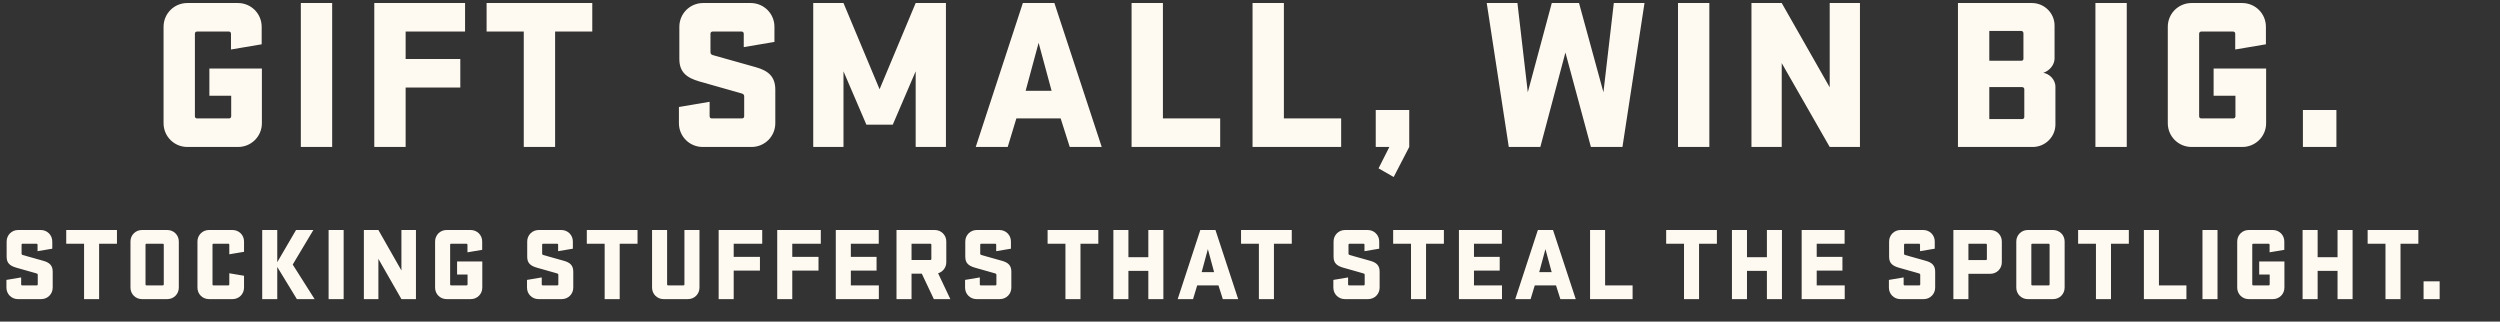 <?xml version="1.0" encoding="utf-8"?>
<svg xmlns="http://www.w3.org/2000/svg" fill="none" height="93" viewBox="0 0 723 93" width="723">
<rect x="0" y="0" width="723" height="93" fill="#333333" stroke="none"/>
<path d="M60.551 27.688V19.812H75.738V35.625C75.738 39.438 72.676 42.5 68.863 42.5H54.176C50.363 42.5 47.301 39.438 47.301 35.625V7.75C47.301 3.938 50.363 0.875 54.176 0.875H68.801C72.613 0.875 75.676 3.938 75.676 7.75V12.812L66.801 14.312V9.75C66.801 9.375 66.551 9.125 66.176 9.125H56.988C56.613 9.125 56.363 9.375 56.363 9.75V33.625C56.363 34 56.613 34.25 56.988 34.25H66.238C66.613 34.25 66.863 34 66.863 33.625V27.688H60.551ZM96.063 0.875V42.5H87.001V0.875H96.063ZM117.308 42.5H108.246V0.875H134.496V9.125H117.308V17.062H133.121V25.312H117.308V42.5ZM140.724 9.125V0.875H171.286V9.125H160.536V42.5H151.474V9.125H140.724ZM224.219 25.938V35.625C224.219 39.438 221.157 42.5 217.344 42.5H203.219C199.407 42.5 196.344 39.438 196.344 35.625V30.938L205.219 29.438V33.625C205.219 34 205.469 34.25 205.844 34.25H214.594C214.969 34.25 215.219 34 215.219 33.625V27.812C215.219 27.375 214.907 27.125 214.407 27C213.344 26.688 210.032 25.75 202.282 23.562C198.594 22.5 196.469 20.875 196.469 17.062V7.75C196.469 3.938 199.532 0.875 203.344 0.875H217.094C220.907 0.875 223.969 3.938 223.969 7.75V12.125L215.094 13.625V9.75C215.094 9.375 214.844 9.125 214.469 9.125H206.094C205.719 9.125 205.469 9.375 205.469 9.75V15.125C205.469 15.625 205.782 15.812 206.157 15.938C206.782 16.125 210.344 17.125 218.594 19.438C222.157 20.438 224.219 22.125 224.219 25.938ZM250.562 36.062L243.937 20.625V42.5H235.187V0.875H243.937L254.374 25.812L264.812 0.875H273.562V42.5H264.812V20.625L258.187 36.062H250.562ZM304.931 0.875L318.618 42.5H309.368L306.743 34.25H293.931L291.431 42.5H282.181L295.806 0.875H304.931ZM300.368 12.375L296.618 26.25H304.118L300.368 12.375ZM327.252 42.5V0.875H336.314V34.25H352.877V42.5H327.252ZM362.237 42.5V0.875H371.3V34.25H387.862V42.5H362.237ZM398.677 48.688L401.802 42.5H397.865V31.812H407.552V42.5L403.052 51.188L398.677 48.688ZM441.839 26.688L448.777 0.875H456.652L463.714 26.688L466.714 0.875H475.589L469.214 42.5H460.089L452.714 15.188L445.464 42.5H436.339L429.964 0.875H438.839L441.839 26.688ZM494.342 0.875V42.5H485.279V0.875H494.342ZM537.899 0.875V42.5H529.149L515.274 18.25V42.5H506.524V0.875H515.274L529.149 25.25V0.875H537.899ZM566.241 42.5V0.875H587.616C591.241 0.875 594.179 3.812 594.179 7.375V16.938C594.179 18.562 592.929 20.375 590.929 21.062C592.554 21.312 594.429 22.875 594.429 25.125V36C594.429 39.562 591.491 42.5 587.866 42.5H566.241ZM575.304 25.188V34.438H584.804C585.179 34.438 585.429 34.188 585.429 33.812V25.812C585.429 25.438 585.179 25.188 584.741 25.188H575.304ZM575.304 17.562H584.616C584.991 17.562 585.179 17.312 585.179 17V9.625C585.179 9.25 584.929 8.938 584.491 8.938H575.304V17.562ZM615.057 0.875V42.5H605.995V0.875H615.057ZM640.177 27.688V19.812H655.365V35.625C655.365 39.438 652.302 42.5 648.49 42.5H633.802C629.99 42.5 626.927 39.438 626.927 35.625V7.75C626.927 3.938 629.99 0.875 633.802 0.875H648.427C652.24 0.875 655.302 3.938 655.302 7.75V12.812L646.427 14.312V9.75C646.427 9.375 646.177 9.125 645.802 9.125H636.615C636.24 9.125 635.99 9.375 635.99 9.75V33.625C635.99 34 636.24 34.25 636.615 34.25H645.865C646.24 34.25 646.49 34 646.49 33.625V27.688H640.177ZM675.689 42.5H666.002V31.812H675.689V42.5Z" fill="#FFFAF1"/>
<path d="M15.24 78.55V83.2C15.24 85.03 13.77 86.5 11.94 86.5H5.16C3.33 86.5 1.86 85.03 1.86 83.2V80.95L6.12 80.23V82.24C6.12 82.42 6.24 82.54 6.42 82.54H10.62C10.8 82.54 10.92 82.42 10.92 82.24V79.45C10.92 79.24 10.77 79.12 10.53 79.06C10.02 78.91 8.43 78.46 4.71 77.41C2.94 76.9 1.92 76.12 1.92 74.29V69.82C1.92 67.99 3.39 66.52 5.22 66.52H11.82C13.65 66.52 15.12 67.99 15.12 69.82V71.92L10.86 72.64V70.78C10.86 70.6 10.74 70.48 10.56 70.48H6.54C6.36 70.48 6.24 70.6 6.24 70.78V73.36C6.24 73.6 6.39 73.69 6.57 73.75C6.87 73.84 8.58 74.32 12.54 75.43C14.25 75.91 15.24 76.72 15.24 78.55ZM19.154 70.48V66.52H33.824V70.48H28.664V86.5H24.314V70.48H19.154ZM51.713 83.2C51.713 85.03 50.243 86.5 48.413 86.5H41.033C39.203 86.5 37.733 85.03 37.733 83.2V69.82C37.733 67.99 39.203 66.52 41.033 66.52H48.413C50.243 66.52 51.713 67.99 51.713 69.82V83.2ZM47.363 70.78C47.363 70.6 47.243 70.48 47.063 70.48H42.383C42.203 70.48 42.083 70.6 42.083 70.78V82.24C42.083 82.42 42.203 82.54 42.383 82.54H47.063C47.243 82.54 47.363 82.42 47.363 82.24V70.78ZM66.314 79.03L70.574 79.75V83.2C70.574 85.03 69.104 86.5 67.274 86.5H60.404C58.574 86.5 57.104 85.03 57.104 83.2V69.82C57.104 67.99 58.574 66.52 60.404 66.52H67.274C69.104 66.52 70.574 67.99 70.574 69.82V72.82L66.314 73.54V70.78C66.314 70.6 66.194 70.48 66.014 70.48H61.754C61.574 70.48 61.454 70.6 61.454 70.78V82.24C61.454 82.42 61.574 82.54 61.754 82.54H66.014C66.194 82.54 66.314 82.42 66.314 82.24V79.03ZM75.834 86.5V66.52H80.184V75.82L85.614 66.52H90.624L84.654 76.51L90.984 86.5H85.854L80.184 77.2V86.5H75.834ZM99.383 66.52V86.5H95.033V66.52H99.383ZM120.291 66.52V86.5H116.091L109.431 74.86V86.5H105.231V66.52H109.431L116.091 78.22V66.52H120.291ZM132.189 79.39V75.61H139.479V83.2C139.479 85.03 138.009 86.5 136.179 86.5H129.129C127.299 86.5 125.829 85.03 125.829 83.2V69.82C125.829 67.99 127.299 66.52 129.129 66.52H136.149C137.979 66.52 139.449 67.99 139.449 69.82V72.25L135.189 72.97V70.78C135.189 70.6 135.069 70.48 134.889 70.48H130.479C130.299 70.48 130.179 70.6 130.179 70.78V82.24C130.179 82.42 130.299 82.54 130.479 82.54H134.919C135.099 82.54 135.219 82.42 135.219 82.24V79.39H132.189ZM165.791 78.55V83.2C165.791 85.03 164.321 86.5 162.491 86.5H155.711C153.881 86.5 152.411 85.03 152.411 83.2V80.95L156.671 80.23V82.24C156.671 82.42 156.791 82.54 156.971 82.54H161.171C161.351 82.54 161.471 82.42 161.471 82.24V79.45C161.471 79.24 161.321 79.12 161.081 79.06C160.571 78.91 158.981 78.46 155.261 77.41C153.491 76.9 152.471 76.12 152.471 74.29V69.82C152.471 67.99 153.941 66.52 155.771 66.52H162.371C164.201 66.52 165.671 67.99 165.671 69.82V71.92L161.411 72.64V70.78C161.411 70.6 161.291 70.48 161.111 70.48H157.091C156.911 70.48 156.791 70.6 156.791 70.78V73.36C156.791 73.6 156.941 73.69 157.121 73.75C157.421 73.84 159.131 74.32 163.091 75.43C164.801 75.91 165.791 76.72 165.791 78.55ZM169.705 70.48V66.52H184.375V70.48H179.215V86.5H174.865V70.48H169.705ZM197.937 66.52H202.287V83.2C202.287 85.03 200.817 86.5 198.987 86.5H191.877C190.047 86.5 188.577 85.03 188.577 83.2V66.52H192.927V82.24C192.927 82.42 193.047 82.54 193.227 82.54H197.637C197.817 82.54 197.937 82.42 197.937 82.24V66.52ZM212.184 86.5H207.834V66.52H220.434V70.48H212.184V74.29H219.774V78.25H212.184V86.5ZM229.124 86.5H224.774V66.52H237.374V70.48H229.124V74.29H236.714V78.25H229.124V86.5ZM241.713 86.5V66.52H254.133V70.48H246.063V74.29H253.503V78.25H246.063V82.54H254.163V86.5H241.713ZM270.068 86.5L266.588 79.15H263.618V86.5H259.268V66.52H270.368C272.198 66.52 273.668 67.99 273.668 69.82V75.85C273.668 77.35 272.678 78.61 271.298 79.03L274.838 86.5H270.068ZM269.048 70.48H263.618V75.19H269.048C269.228 75.19 269.348 75.07 269.348 74.89V70.78C269.348 70.6 269.228 70.48 269.048 70.48ZM292.482 78.55V83.2C292.482 85.03 291.012 86.5 289.182 86.5H282.402C280.572 86.5 279.102 85.03 279.102 83.2V80.95L283.362 80.23V82.24C283.362 82.42 283.482 82.54 283.662 82.54H287.862C288.042 82.54 288.162 82.42 288.162 82.24V79.45C288.162 79.24 288.012 79.12 287.772 79.06C287.262 78.91 285.672 78.46 281.952 77.41C280.182 76.9 279.162 76.12 279.162 74.29V69.82C279.162 67.99 280.632 66.52 282.462 66.52H289.062C290.892 66.52 292.362 67.99 292.362 69.82V71.92L288.102 72.64V70.78C288.102 70.6 287.982 70.48 287.802 70.48H283.782C283.602 70.48 283.482 70.6 283.482 70.78V73.36C283.482 73.6 283.632 73.69 283.812 73.75C284.112 73.84 285.822 74.32 289.782 75.43C291.492 75.91 292.482 76.72 292.482 78.55ZM302.965 70.48V66.52H317.635V70.48H312.475V86.5H308.125V70.48H302.965ZM332.097 86.5V78.34H326.337V86.5H321.987V66.52H326.337V74.38H332.097V66.52H336.447V86.5H332.097ZM351.509 66.52L358.079 86.5H353.639L352.379 82.54H346.229L345.029 86.5H340.589L347.129 66.52H351.509ZM349.319 72.04L347.519 78.7H351.119L349.319 72.04ZM358.91 70.48V66.52H373.58V70.48H368.42V86.5H364.07V70.48H358.91ZM398.988 78.55V83.2C398.988 85.03 397.518 86.5 395.688 86.5H388.908C387.078 86.5 385.608 85.03 385.608 83.2V80.95L389.868 80.23V82.24C389.868 82.42 389.988 82.54 390.168 82.54H394.368C394.548 82.54 394.668 82.42 394.668 82.24V79.45C394.668 79.24 394.518 79.12 394.278 79.06C393.768 78.91 392.178 78.46 388.458 77.41C386.688 76.9 385.668 76.12 385.668 74.29V69.82C385.668 67.99 387.138 66.52 388.968 66.52H395.568C397.398 66.52 398.868 67.99 398.868 69.82V71.92L394.608 72.64V70.78C394.608 70.6 394.488 70.48 394.308 70.48H390.288C390.108 70.48 389.988 70.6 389.988 70.78V73.36C389.988 73.6 390.138 73.69 390.318 73.75C390.618 73.84 392.328 74.32 396.288 75.43C397.998 75.91 398.988 76.72 398.988 78.55ZM402.902 70.48V66.52H417.572V70.48H412.412V86.5H408.062V70.48H402.902ZM421.924 86.5V66.52H434.344V70.48H426.274V74.29H433.714V78.25H426.274V82.54H434.374V86.5H421.924ZM449.132 66.52L455.702 86.5H451.262L450.002 82.54H443.852L442.652 86.5H438.212L444.752 66.52H449.132ZM446.942 72.04L445.142 78.7H448.742L446.942 72.04ZM459.846 86.5V66.52H464.196V82.54H472.146V86.5H459.846ZM481.857 70.48V66.52H496.527V70.48H491.367V86.5H487.017V70.48H481.857ZM510.989 86.5V78.34H505.229V86.5H500.879V66.52H505.229V74.38H510.989V66.52H515.339V86.5H510.989ZM521.041 86.5V66.52H533.461V70.48H525.391V74.29H532.831V78.25H525.391V82.54H533.491V86.5H521.041ZM559.652 78.55V83.2C559.652 85.03 558.182 86.5 556.352 86.5H549.572C547.742 86.5 546.272 85.03 546.272 83.2V80.95L550.532 80.23V82.24C550.532 82.42 550.652 82.54 550.832 82.54H555.032C555.212 82.54 555.332 82.42 555.332 82.24V79.45C555.332 79.24 555.182 79.12 554.942 79.06C554.432 78.91 552.842 78.46 549.122 77.41C547.352 76.9 546.332 76.12 546.332 74.29V69.82C546.332 67.99 547.802 66.52 549.632 66.52H556.232C558.062 66.52 559.532 67.99 559.532 69.82V71.92L555.272 72.64V70.78C555.272 70.6 555.152 70.48 554.972 70.48H550.952C550.772 70.48 550.652 70.6 550.652 70.78V73.36C550.652 73.6 550.802 73.69 550.982 73.75C551.282 73.84 552.992 74.32 556.952 75.43C558.662 75.91 559.652 76.72 559.652 78.55ZM564.916 66.52H575.626C577.456 66.52 578.926 67.99 578.926 69.82V75.88C578.926 77.71 577.456 79.18 575.626 79.18H569.266V86.5H564.916V66.52ZM574.306 70.48H569.266V75.22H574.306C574.486 75.22 574.606 75.1 574.606 74.92V70.78C574.606 70.6 574.486 70.48 574.306 70.48ZM597.092 83.2C597.092 85.03 595.622 86.5 593.792 86.5H586.412C584.582 86.5 583.112 85.03 583.112 83.2V69.82C583.112 67.99 584.582 66.52 586.412 66.52H593.792C595.622 66.52 597.092 67.99 597.092 69.82V83.2ZM592.742 70.78C592.742 70.6 592.622 70.48 592.442 70.48H587.762C587.582 70.48 587.462 70.6 587.462 70.78V82.24C587.462 82.42 587.582 82.54 587.762 82.54H592.442C592.622 82.54 592.742 82.42 592.742 82.24V70.78ZM600.99 70.48V66.52H615.66V70.48H610.5V86.5H606.15V70.48H600.99ZM620.012 86.5V66.52H624.362V82.54H632.312V86.5H620.012ZM641.305 66.52V86.5H636.955V66.52H641.305ZM653.363 79.39V75.61H660.653V83.2C660.653 85.03 659.183 86.5 657.353 86.5H650.303C648.473 86.5 647.003 85.03 647.003 83.2V69.82C647.003 67.99 648.473 66.52 650.303 66.52H657.323C659.153 66.52 660.623 67.99 660.623 69.82V72.25L656.363 72.97V70.78C656.363 70.6 656.243 70.48 656.063 70.48H651.653C651.473 70.48 651.353 70.6 651.353 70.78V82.24C651.353 82.42 651.473 82.54 651.653 82.54H656.093C656.273 82.54 656.393 82.42 656.393 82.24V79.39H653.363ZM676.019 86.5V78.34H670.259V86.5H665.909V66.52H670.259V74.38H676.019V66.52H680.369V86.5H676.019ZM684.721 70.48V66.52H699.391V70.48H694.231V86.5H689.881V70.48H684.721ZM705.547 86.5H700.897V81.37H705.547V86.5Z" fill="#FFFAF1"/>
</svg>